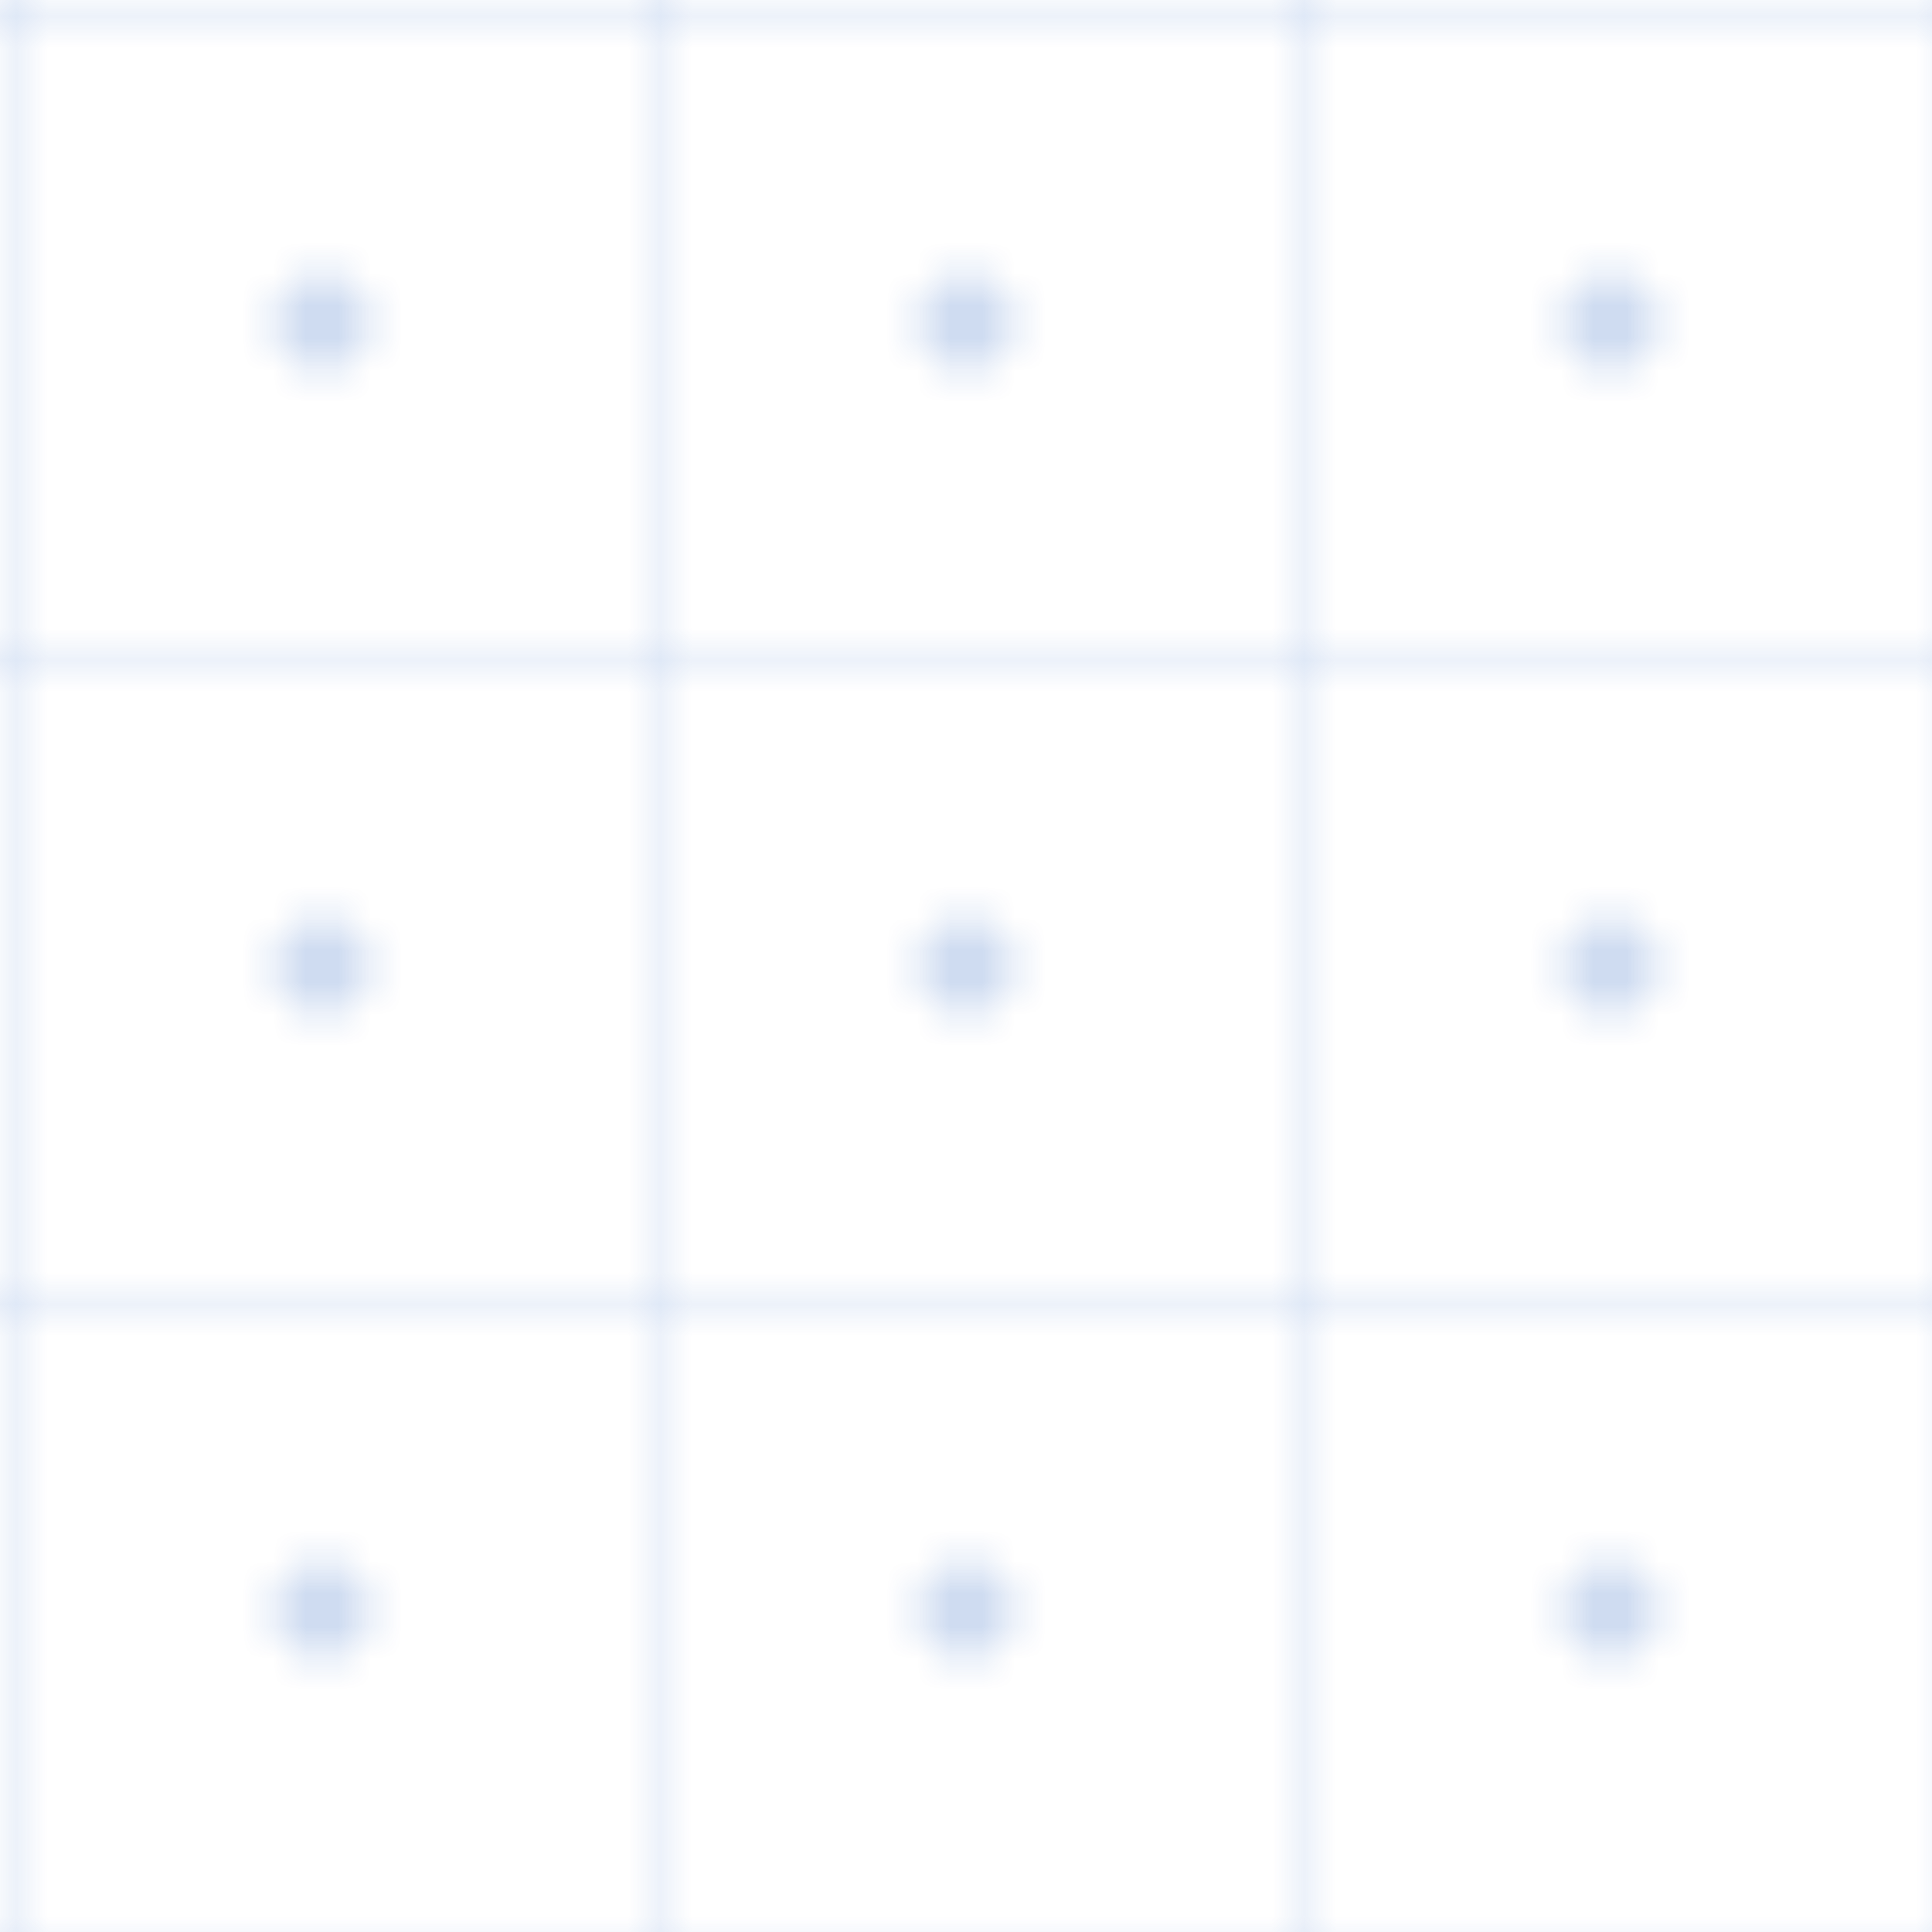 <svg width="60" height="60" viewBox="0 0 60 60" xmlns="http://www.w3.org/2000/svg">
  <defs>
    <pattern id="grid" width="20" height="20" patternUnits="userSpaceOnUse">
      <path d="M 20 0 L 0 0 0 20" fill="none" stroke="#0f52ba" stroke-width="0.5" stroke-opacity="0.3"/>
    </pattern>
    <pattern id="circles" width="20" height="20" patternUnits="userSpaceOnUse">
      <circle cx="10" cy="10" r="1.5" fill="#0f52ba" fill-opacity="0.2"/>
    </pattern>
  </defs>
  <rect width="100%" height="100%" fill="url(#grid)" />
  <rect width="100%" height="100%" fill="url(#circles)" />
</svg> 